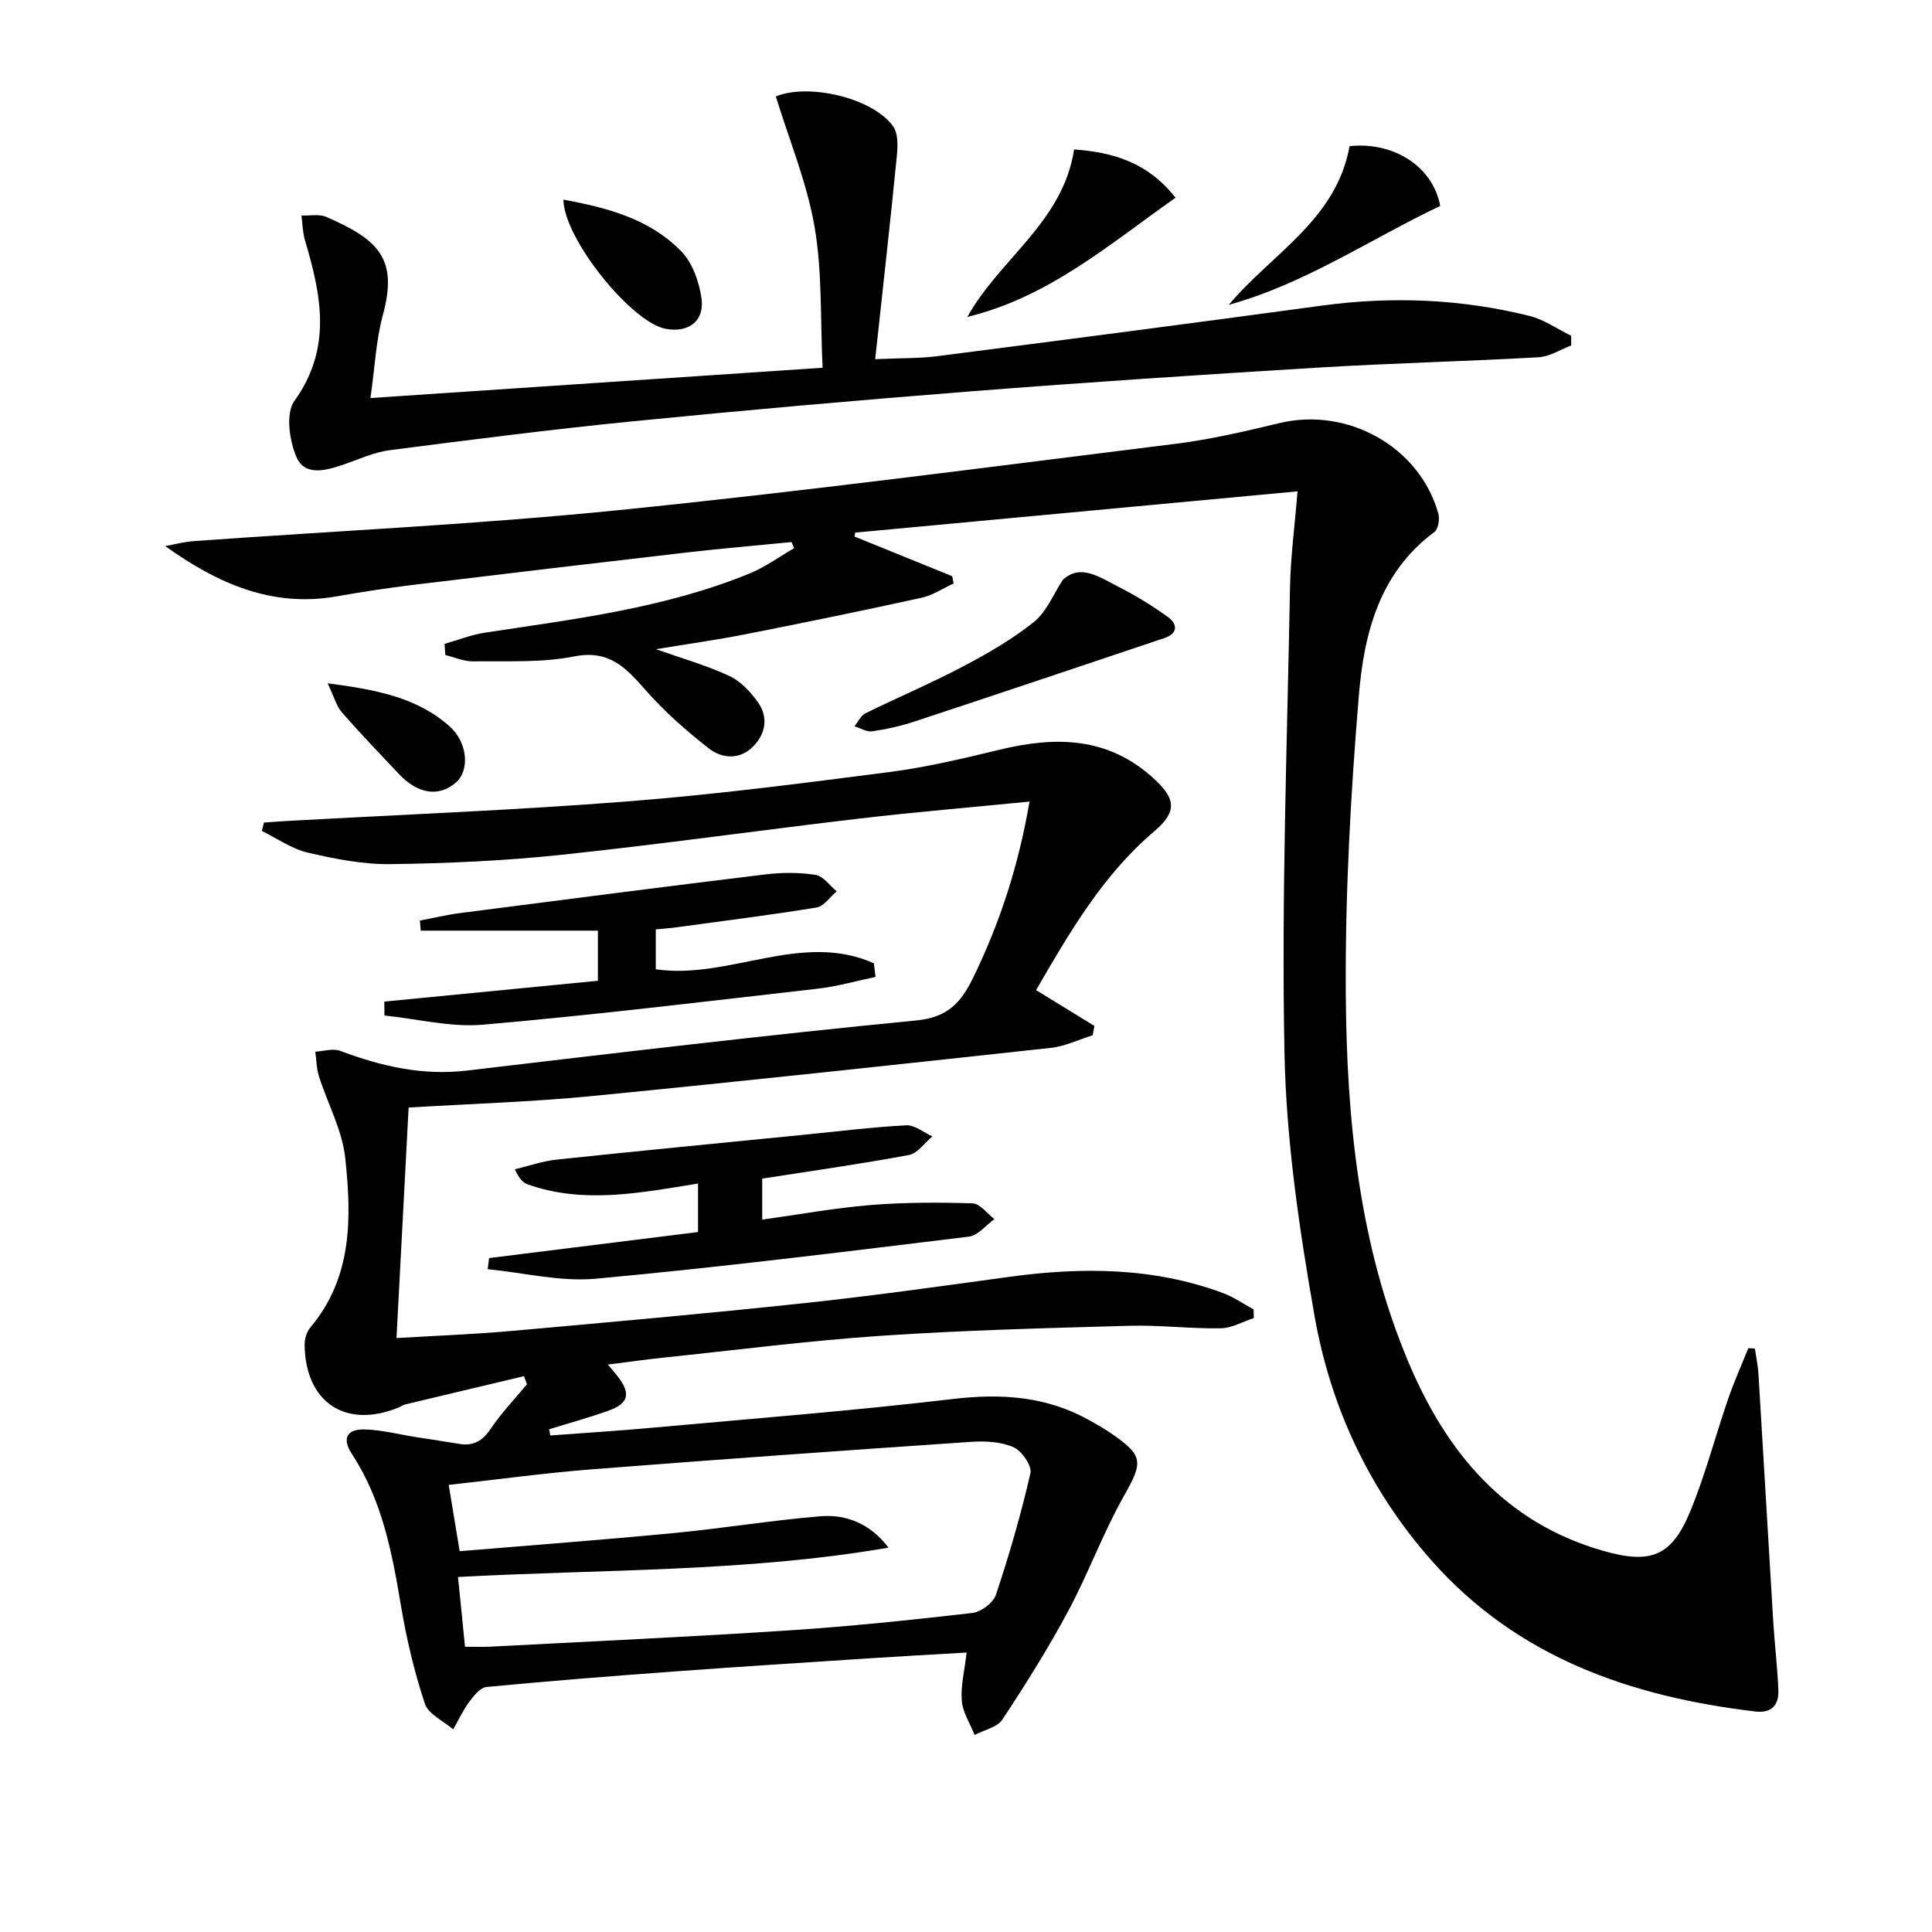 <svg enable-background="new 0 0 400 400" viewBox="0 0 400 400" xmlns="http://www.w3.org/2000/svg"><path d="m213.15 165.96c-12.32 1.22-23.73 2.17-35.09 3.5-20.62 2.42-41.19 5.34-61.84 7.52-11.7 1.24-23.5 1.77-35.27 1.93-5.74.08-11.58-1.07-17.21-2.38-3.34-.78-6.36-2.94-9.52-4.49l.42-1.74c1.68-.11 3.36-.25 5.04-.34 23.35-1.3 46.74-2.2 70.05-4.02 18.2-1.42 36.33-3.76 54.44-6.1 7.69-.99 15.3-2.82 22.86-4.64 11.53-2.77 22.28-2.69 31.75 5.9 4.61 4.18 5.05 6.89.23 10.98-10.75 9.13-17.62 21.05-24.5 32.91 4.22 2.59 8.15 5.01 12.08 7.42-.12.64-.24 1.28-.36 1.93-2.88.89-5.71 2.29-8.65 2.61-31.71 3.45-63.43 6.88-95.17 9.99-12.39 1.21-24.86 1.58-37.81 2.37-.82 15.57-1.65 31.28-2.51 47.72 8-.48 15.91-.77 23.79-1.47 20.19-1.8 40.39-3.6 60.55-5.75 14.2-1.51 28.36-3.51 42.51-5.45 15.01-2.05 29.84-2 44.26 3.35 2.23.83 4.24 2.24 6.35 3.39.01.6.03 1.19.04 1.79-2.29.75-4.57 2.09-6.87 2.12-6.31.1-12.63-.7-18.93-.52-17.13.48-34.27.91-51.36 2.07-15.07 1.02-30.08 2.96-45.12 4.53-3.59.37-7.16.89-11.45 1.43.97 1.17 1.57 1.84 2.12 2.56 2.65 3.52 2.16 5.5-2.04 7-4.02 1.44-8.15 2.56-12.23 3.83.07.43.14.86.21 1.29 7.1-.53 14.21-.97 21.31-1.62 20.68-1.88 41.4-3.49 62.02-5.93 10.1-1.19 19.51-.58 28.42 4.47 1.44.82 2.9 1.62 4.26 2.56 6.92 4.75 6.75 5.98 2.7 13.16-4.3 7.63-7.32 15.97-11.46 23.7-4.14 7.72-8.81 15.17-13.64 22.48-1.07 1.62-3.79 2.15-5.75 3.18-.93-2.35-2.45-4.64-2.65-7.05-.26-3.04.56-6.17 1-10.01-7.19.42-13.76.78-20.33 1.21-13.27.87-26.54 1.71-39.8 2.68-13.1.96-26.19 1.99-39.26 3.24-1.3.12-2.65 1.81-3.58 3.07-1.3 1.76-2.24 3.79-3.33 5.71-2.03-1.75-5.15-3.15-5.87-5.33-2.17-6.56-3.79-13.36-4.93-20.19-1.85-11.03-3.89-21.91-10.17-31.49-2.07-3.16-1.13-5.19 2.64-5.09 3.6.09 7.18 1.05 10.78 1.61 2.93.46 5.86.88 8.79 1.38 2.96.5 4.85-.63 6.55-3.16 2.19-3.26 4.96-6.14 7.48-9.18-.2-.56-.41-1.12-.61-1.68-8.21 1.95-16.41 3.89-24.61 5.86-.47.11-.89.44-1.35.63-10.96 4.47-19.3-1.04-19.46-12.94-.02-1.22.41-2.72 1.18-3.63 8.78-10.42 8.54-22.86 7.22-35.15-.62-5.74-3.65-11.22-5.44-16.86-.51-1.62-.51-3.4-.75-5.1 1.73-.08 3.67-.72 5.16-.16 8.49 3.19 17.02 5.17 26.24 4.08 30.99-3.66 61.99-7.36 93.05-10.38 6.5-.63 9.23-3.71 11.71-8.77 5.58-11.41 9.44-23.3 11.71-36.54zm-116.88 174.98c1.89 0 3.52.07 5.13-.01 20.58-1.08 41.17-2.02 61.73-3.36 12.75-.83 25.48-2.16 38.17-3.62 1.8-.21 4.33-2.09 4.89-3.75 2.76-8.28 5.21-16.7 7.15-25.2.35-1.52-1.81-4.63-3.52-5.38-2.6-1.14-5.86-1.3-8.79-1.1-26.18 1.78-52.36 3.64-78.52 5.69-9.71.76-19.38 2.09-29.61 3.22.78 4.73 1.47 8.9 2.27 13.73 15.09-1.26 29.8-2.36 44.48-3.77 10.07-.97 20.08-2.62 30.16-3.46 5.49-.46 10.43 1.59 14.14 6.49-29.4 5.08-59.08 4.45-89.13 6.08.51 4.89.96 9.44 1.45 14.44z"/><path d="m268.64 101.73c-30.97 2.89-61.27 5.71-91.58 8.54-.04.27-.09.54-.13.82 6.73 2.73 13.47 5.47 20.2 8.2.11.5.21 1 .32 1.5-2.21 1.01-4.32 2.46-6.64 2.97-12.13 2.66-24.3 5.16-36.49 7.56-6.01 1.18-12.09 2.03-18.51 3.09 5.28 1.87 10.39 3.31 15.15 5.52 2.36 1.09 4.45 3.32 5.99 5.5 2.15 3.07 1.58 6.49-1.02 9.12-2.77 2.81-6.44 2.53-9.16.41-4.68-3.65-9.21-7.65-13.12-12.09-4.06-4.61-7.51-8.41-14.79-6.96-6.77 1.34-13.91.92-20.89 1.02-1.92.03-3.85-.85-5.77-1.31-.05-.77-.11-1.54-.16-2.31 2.79-.79 5.54-1.9 8.39-2.33 18.55-2.81 37.23-5.06 54.77-12.25 3.24-1.33 6.16-3.47 9.22-5.24-.18-.42-.36-.84-.54-1.26-7.33.72-14.67 1.34-21.99 2.19-18.81 2.17-37.62 4.4-56.41 6.68-5.27.64-10.53 1.44-15.76 2.37-13.34 2.35-24.62-2.61-35.52-10.41 1.97-.35 3.94-.89 5.93-1.03 29.35-2.11 58.77-3.46 88.04-6.42 38.49-3.89 76.85-8.96 115.25-13.73 7.22-.9 14.38-2.58 21.47-4.28 14.13-3.4 29.04 4.91 32.9 18.73.32 1.14-.01 3.22-.82 3.81-11.39 8.45-14.57 21.04-15.63 33.82-1.71 20.53-2.85 41.18-2.71 61.77.18 25.96 2.69 51.8 12.91 76.14 7.86 18.74 19.92 33.37 40.4 39.22 9.88 2.82 14.19 1.16 18.09-8.38 3.07-7.5 5.12-15.42 7.77-23.1 1.22-3.55 2.77-7 4.18-10.49.45.03.9.05 1.35.08.25 1.76.63 3.51.74 5.28 1.04 17.08 2.02 34.17 3.06 51.25.29 4.79.9 9.57 1.06 14.36.1 2.98-1.51 4.65-4.74 4.26-25.81-3.07-49.3-11.15-67.11-31.31-12.86-14.57-20.88-31.76-24.19-50.65-3.15-17.93-5.84-36.15-6.21-54.3-.65-32.07.55-64.19 1.14-96.28.1-6.3.95-12.57 1.56-20.08z"/><path d="m76.7 82.41c31.72-2.12 62.04-4.16 93.61-6.27-.49-10.11-.05-19.81-1.66-29.16-1.58-9.18-5.26-18-8.02-27.01 6.67-2.78 19.97.23 24.27 6.16 1.12 1.55.97 4.32.75 6.47-1.35 13.67-2.89 27.32-4.45 41.76 5.19-.23 9.11-.13 12.96-.63 26.5-3.4 53-6.85 79.47-10.45 14.5-1.97 28.84-1.4 43.01 2.12 3.04.75 5.77 2.71 8.65 4.11 0 .67.01 1.35.01 2.02-2.25.85-4.47 2.31-6.77 2.44-15.27.86-30.57 1.22-45.83 2.15-23.88 1.45-47.76 3.03-71.62 4.9-23.35 1.83-46.69 3.89-70 6.2-16.84 1.67-33.64 3.82-50.42 5.99-3.24.42-6.36 1.89-9.5 2.96-3.61 1.23-8.01 2.51-9.77-1.52-1.49-3.41-2.28-9.08-.44-11.64 7.88-10.95 5.55-21.94 2.18-33.3-.48-1.63-.49-3.39-.71-5.09 1.72.07 3.66-.35 5.14.29 10.87 4.73 14.87 8.66 11.71 20.31-1.42 5.17-1.64 10.68-2.57 17.19z"/><path d="m101.26 260.47c14.4-1.79 28.79-3.59 43.26-5.39 0-3.58 0-6.67 0-10.04-11.96 1.92-23.63 4.28-35.25.18-.97-.34-1.77-1.16-2.68-3.13 2.89-.69 5.75-1.7 8.68-2.01 17.02-1.8 34.06-3.44 51.09-5.13 7.09-.7 14.16-1.59 21.27-1.97 1.76-.09 3.61 1.49 5.41 2.3-1.61 1.33-3.05 3.52-4.84 3.85-9.93 1.85-19.94 3.26-30.39 4.89v8.49c7.62-1.06 14.94-2.4 22.33-3.01 7.05-.58 14.16-.58 21.23-.36 1.53.05 3.01 2.12 4.51 3.26-1.75 1.26-3.39 3.4-5.27 3.63-25.72 3.13-51.44 6.34-77.23 8.71-7.35.68-14.93-1.24-22.41-1.97.1-.77.19-1.54.29-2.3z"/><path d="m79.57 207.37c14.73-1.44 29.47-2.87 44.22-4.31 0-3.52 0-6.31 0-10.38-12.36 0-24.52 0-36.69 0-.05-.7-.1-1.39-.16-2.09 2.77-.52 5.52-1.19 8.32-1.55 21.05-2.72 42.1-5.44 63.17-8 3.43-.42 7.02-.43 10.42.09 1.6.25 2.93 2.22 4.38 3.41-1.38 1.16-2.64 3.1-4.17 3.35-9.82 1.6-19.69 2.83-29.55 4.17-1.13.15-2.27.22-3.74.36v8.26c15.14 2.21 30.15-7.95 45.16-1.24.11.94.23 1.88.34 2.82-3.97.83-7.91 1.97-11.93 2.43-23.1 2.64-46.18 5.44-69.34 7.46-6.69.58-13.59-1.2-20.4-1.9-.01-.96-.02-1.92-.03-2.88z"/><path d="m220.07 120.02c3.71-3.37 7.6-.5 11.5 1.47 3.54 1.79 6.96 3.9 10.19 6.22 2.02 1.45 2.22 3.42-.67 4.39-17.25 5.8-34.51 11.59-51.8 17.3-2.83.93-5.77 1.59-8.72 2.01-1.14.17-2.43-.66-3.65-1.04.74-.92 1.29-2.21 2.24-2.68 6.7-3.3 13.59-6.21 20.19-9.69 5.13-2.7 10.24-5.64 14.73-9.25 2.63-2.12 4.03-5.77 5.99-8.73z"/><path d="m200.28 65.61c6.73-12.08 19.8-19.63 22.1-34.67 8.06.58 15.26 2.68 21 10-13.65 9.59-26.25 20.6-43.1 24.67z"/><path d="m298.18 42.64c-14.45 6.85-27.91 16.08-43.77 20.47 8.9-10.61 22.28-17.6 25-32.85 9.09-.98 17.28 4.2 18.77 12.38z"/><path d="m116.65 41.34c9.32 1.69 17.98 4.07 24.44 10.74 2.29 2.37 3.64 6.24 4.14 9.62.71 4.79-2.72 7.3-7.5 6.36-7-1.38-20.97-18.56-21.08-26.72z"/><path d="m67.83 141.47c10.21 1.33 18.61 2.97 25.29 8.95 3.79 3.4 4.08 9.11 1.32 11.55-3.5 3.09-7.89 2.48-11.83-1.7-3.99-4.23-8.02-8.42-11.84-12.8-1.11-1.28-1.57-3.13-2.94-6z"/></svg>
